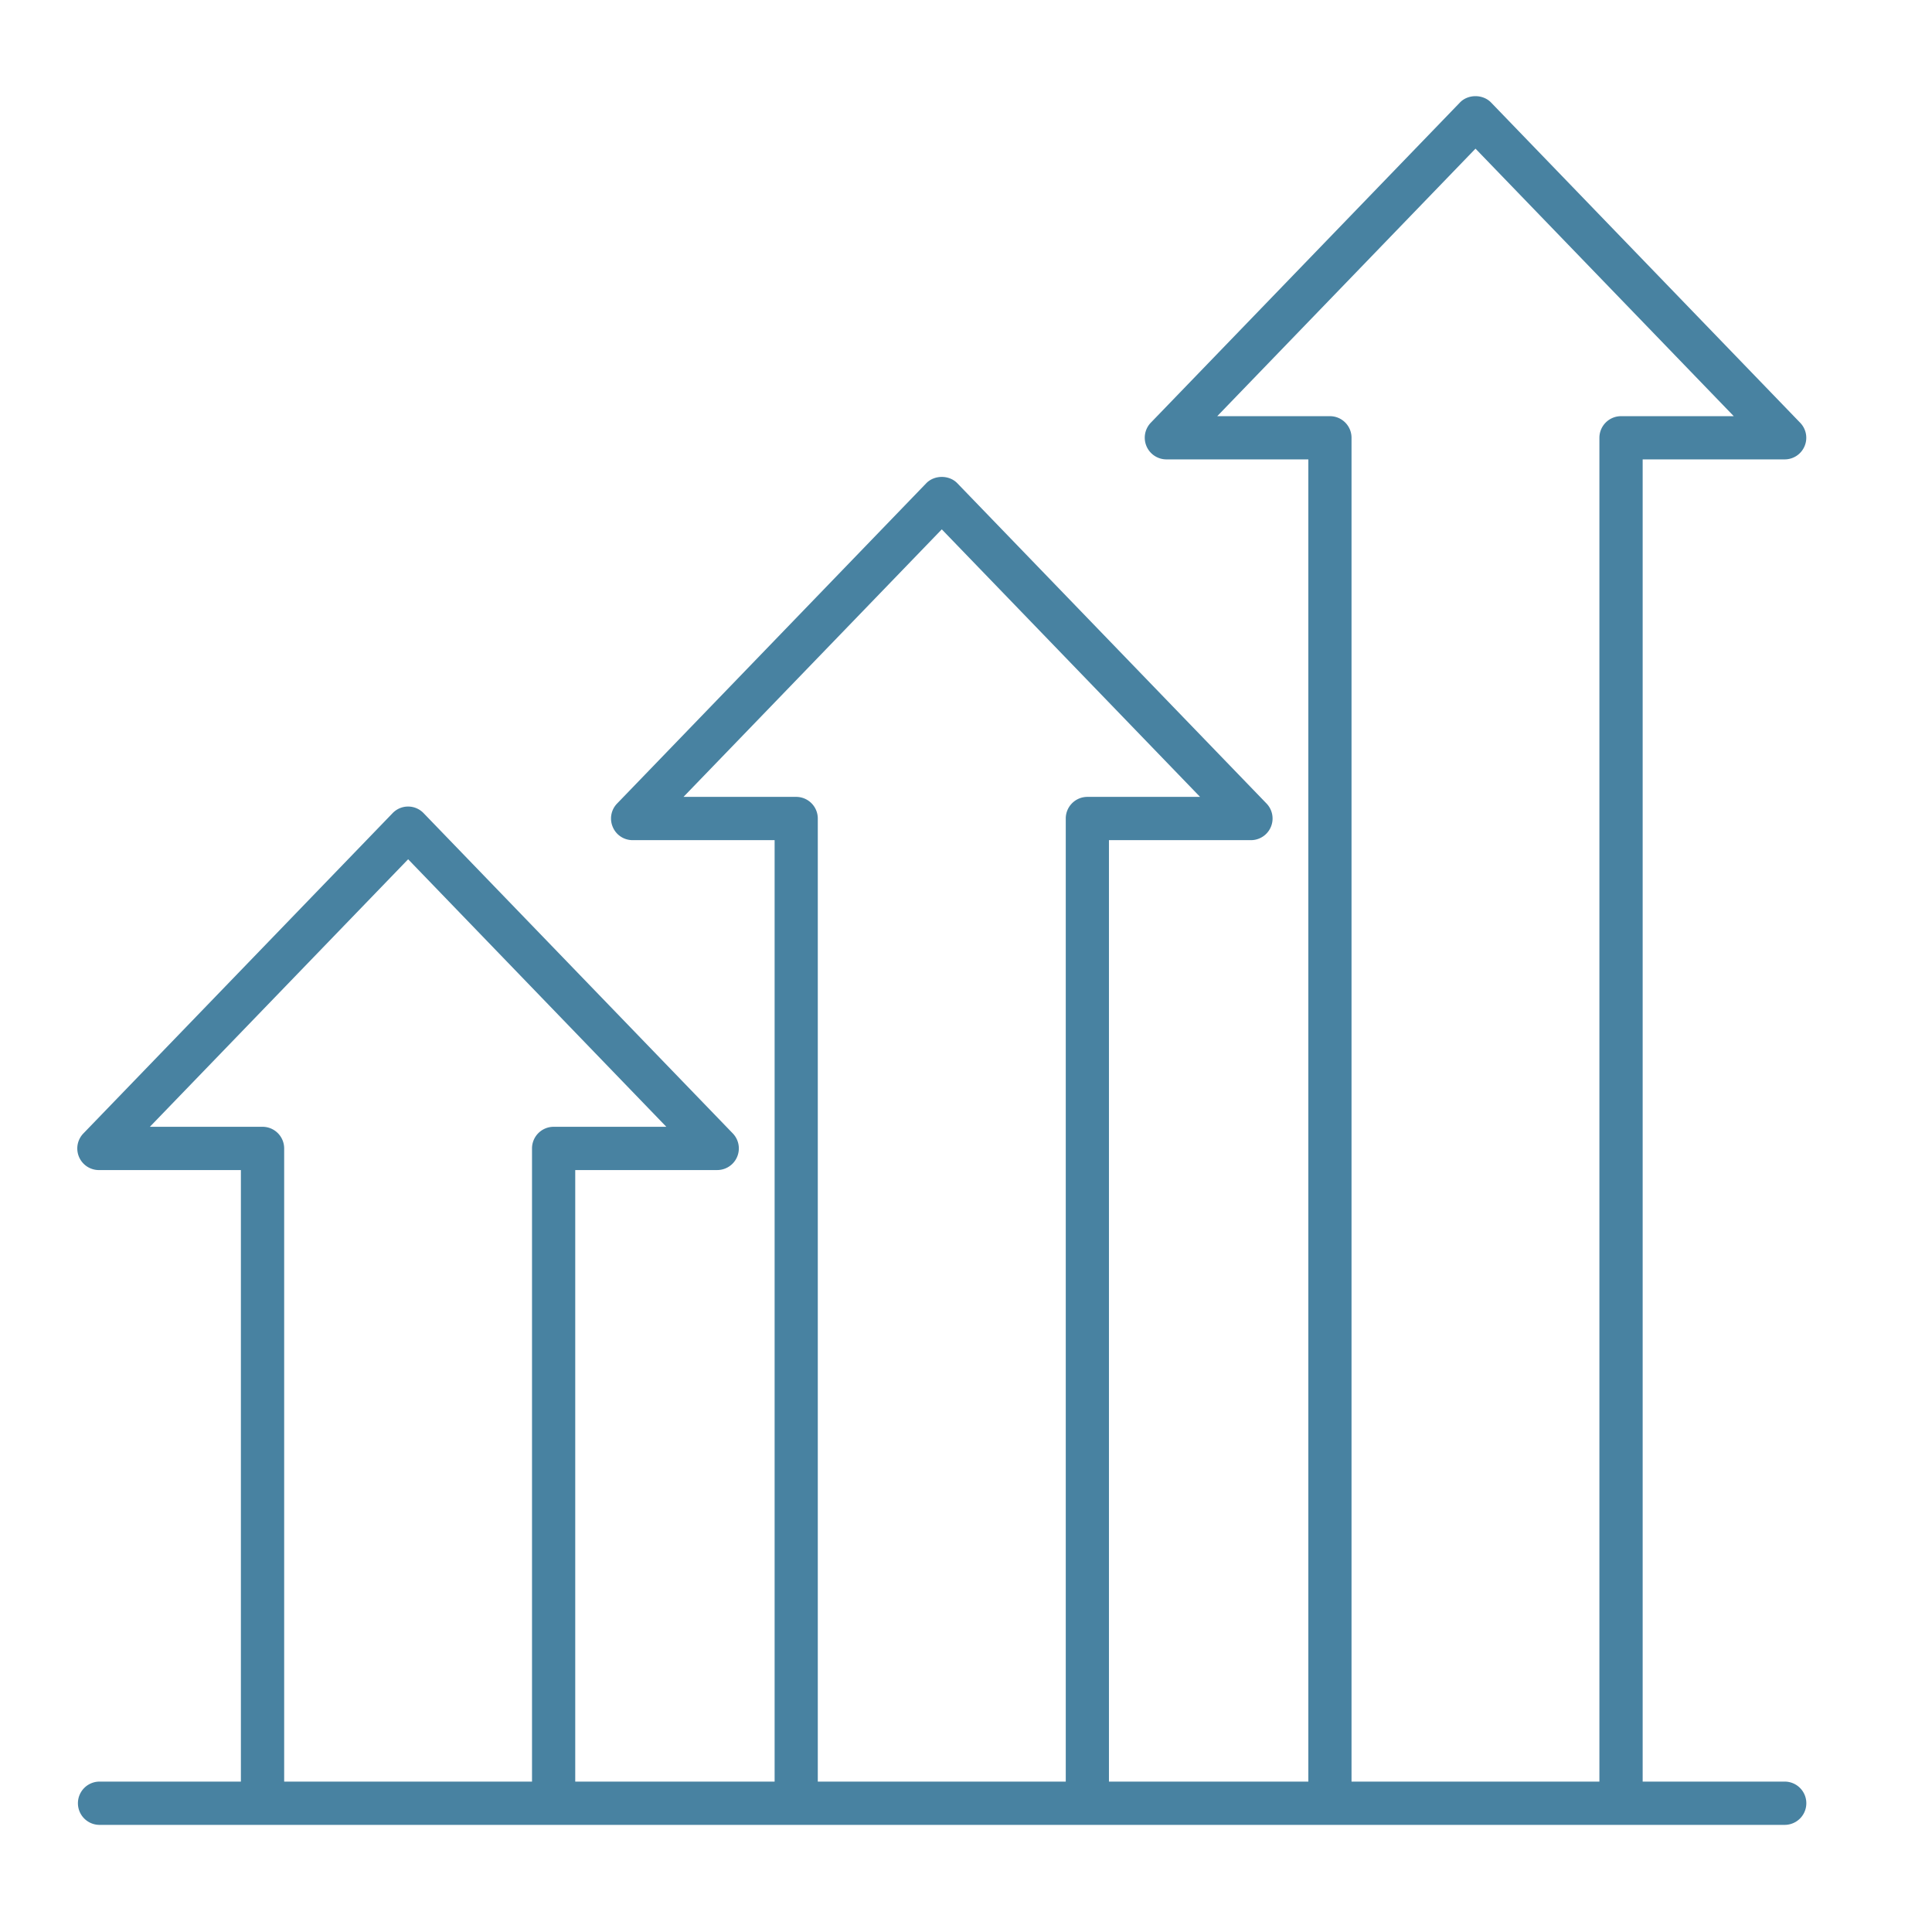 <svg xmlns="http://www.w3.org/2000/svg" width="150" viewBox="0 0 112.5 112.5" height="150" version="1.2"><path style="fill:#4882a1;fill-opacity:1" d="M103.922 103.742h-8.27V26.75h8.27c.504 0 .96-.3 1.156-.766.2-.464.098-1.004-.254-1.367l-18-18.648c-.476-.492-1.34-.492-1.812 0L67.008 24.617a1.262 1.262 0 0 0 .906 2.133h8.27v76.992h-11.61v-54.82h8.27a1.26 1.26 0 0 0 .906-2.133L55.746 28.141c-.473-.493-1.336-.493-1.812 0l-18 18.648a1.25 1.25 0 0 0-.254 1.363c.195.47.652.77 1.156.77h8.27v54.82h-11.61v-35.61h8.27A1.26 1.26 0 0 0 42.672 66L24.668 47.352a1.25 1.25 0 0 0-1.809 0L4.855 66a1.258 1.258 0 0 0 .907 2.133h8.265v35.61H5.762a1.26 1.26 0 0 0 0 2.519h98.16a1.26 1.26 0 0 0 0-2.52m-26.48-79.508h-6.563L85.918 8.656l15.039 15.578h-6.562a1.26 1.26 0 0 0-1.262 1.258v78.25H78.699v-78.25c0-.695-.562-1.258-1.258-1.258M46.362 46.402H39.8l15.04-15.578 15.039 15.578h-6.563a1.26 1.26 0 0 0-1.257 1.262v56.078H47.62V47.664a1.26 1.26 0 0 0-1.258-1.262M15.29 65.613H8.727l15.039-15.578L38.8 65.613h-6.563a1.26 1.26 0 0 0-1.258 1.262v36.867H16.547V66.875a1.26 1.26 0 0 0-1.258-1.262m0 0"/></svg>